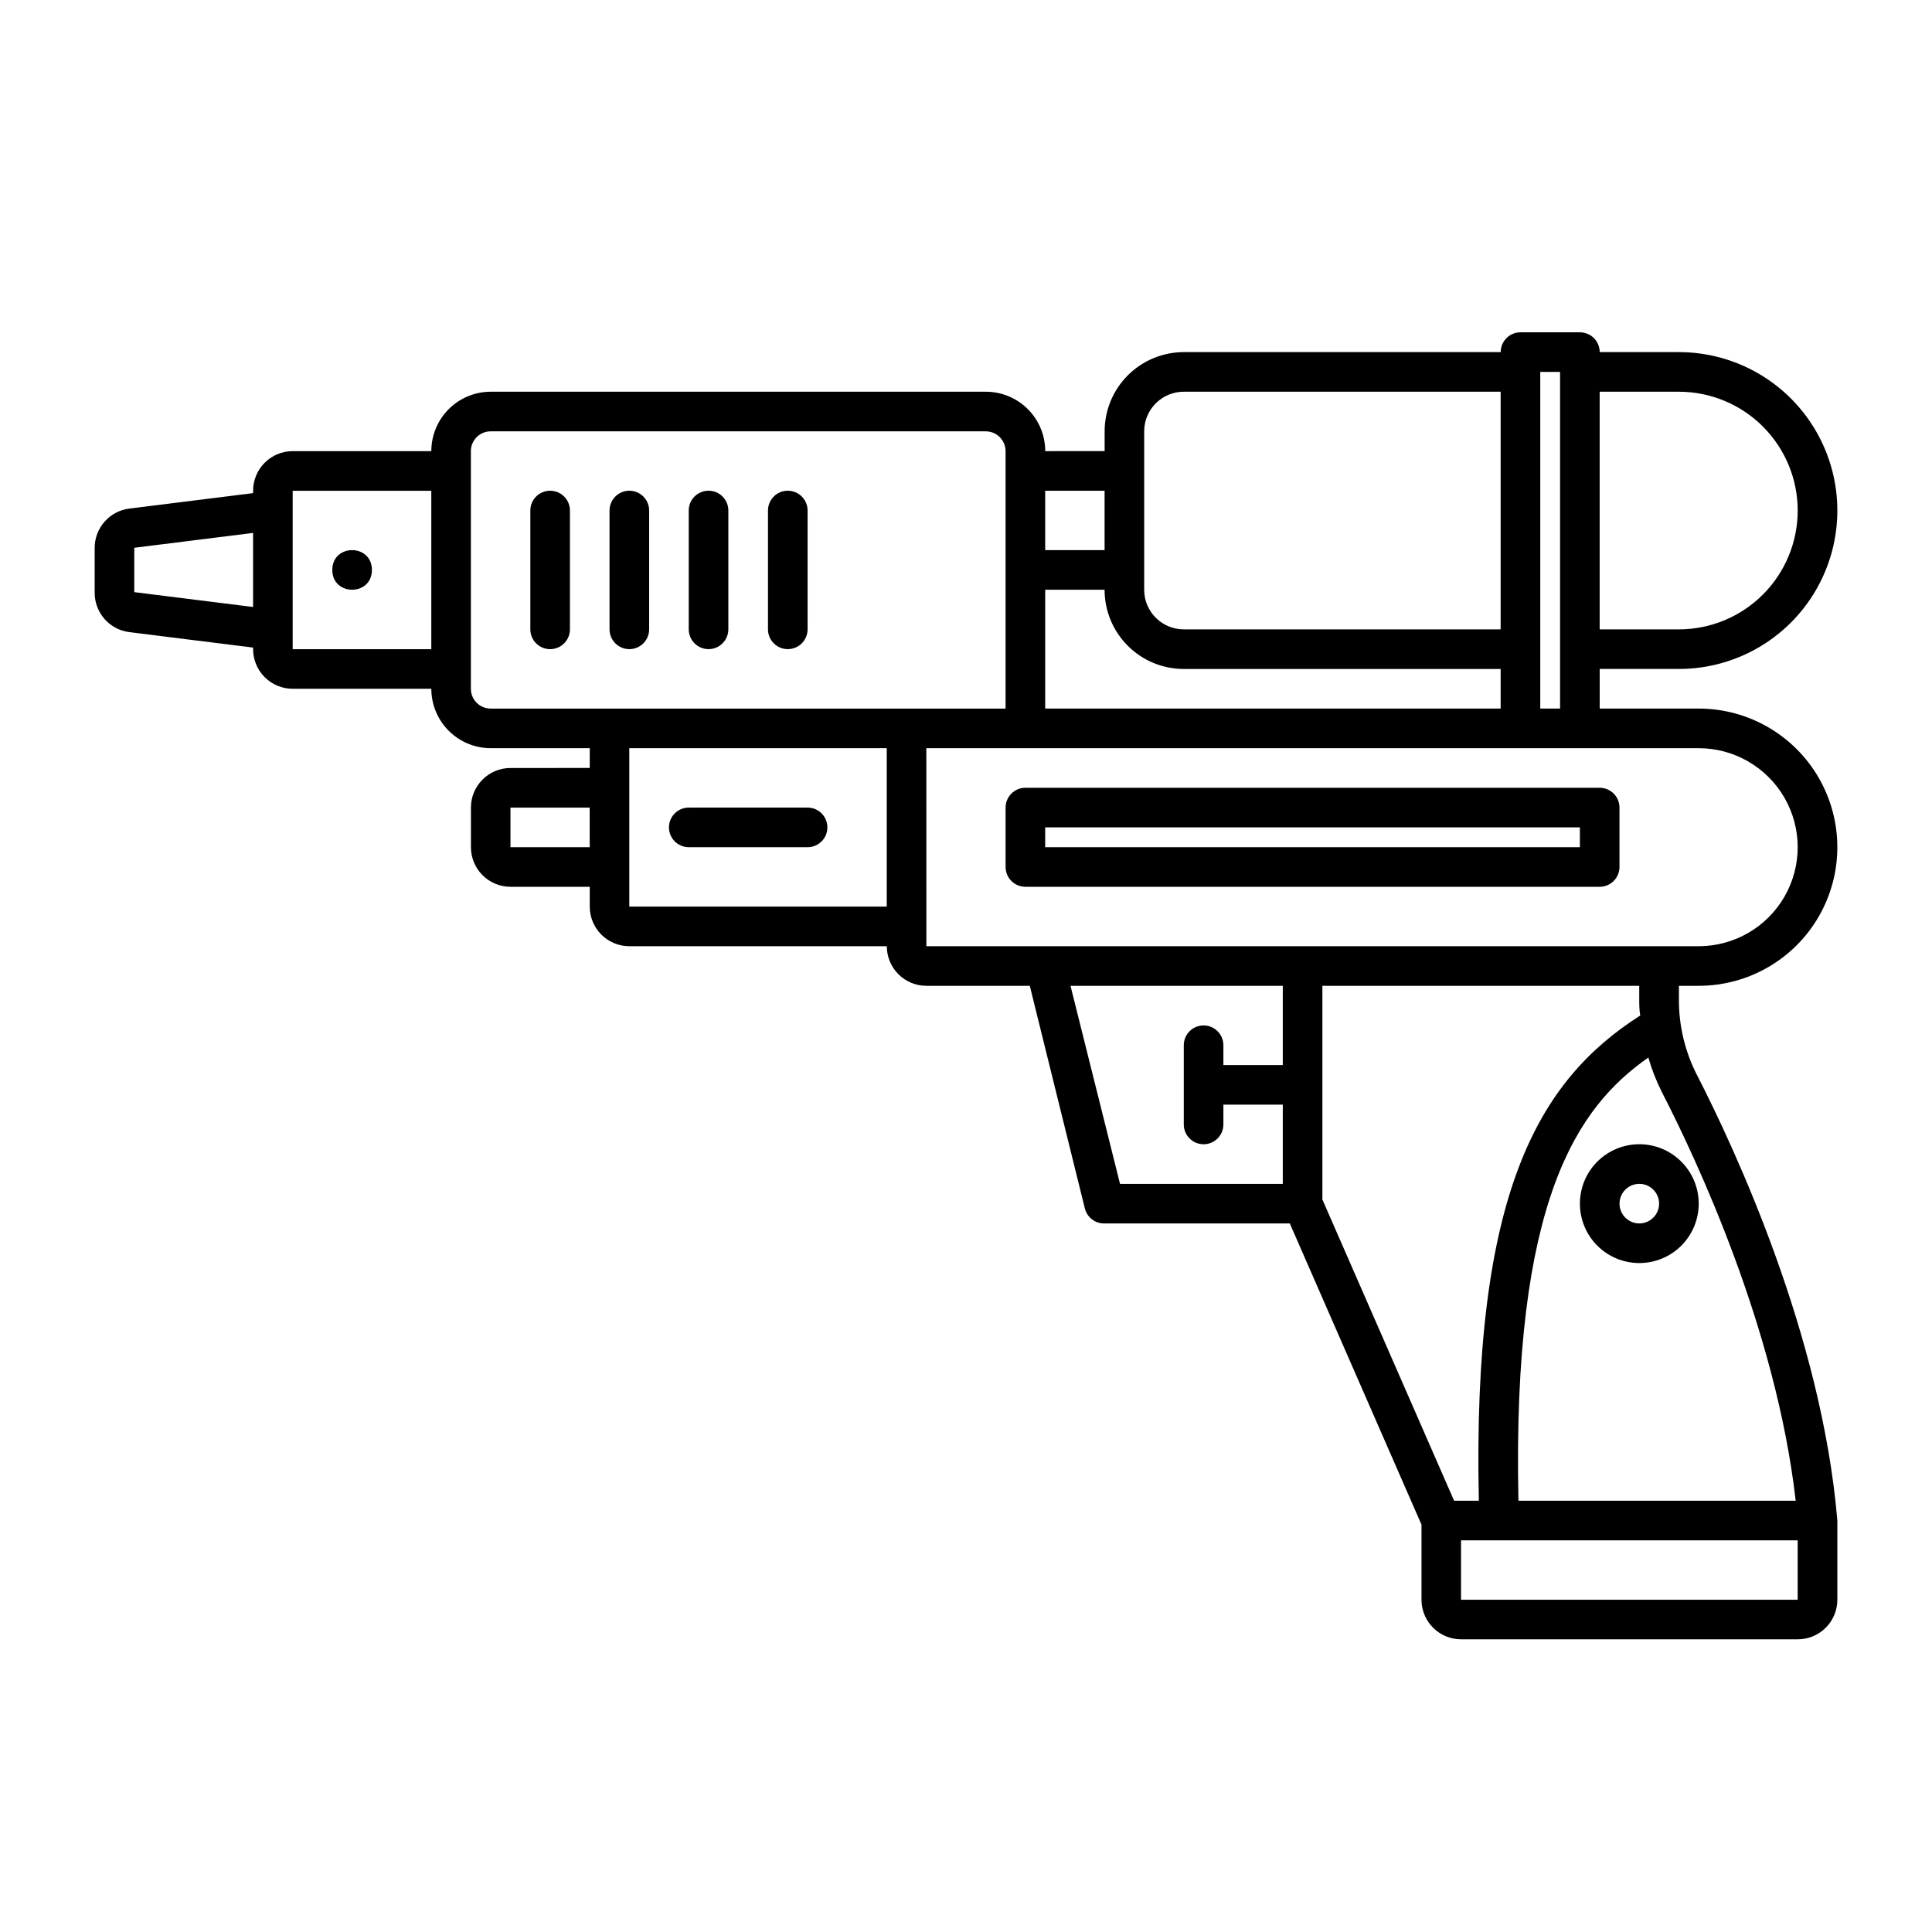 <?xml version="1.0" encoding="UTF-8"?>
<!-- Uploaded to: ICON Repo, www.svgrepo.com, Generator: ICON Repo Mixer Tools -->
<svg fill="#000000" width="800px" height="800px" version="1.1" viewBox="144 144 512 512" xmlns="http://www.w3.org/2000/svg">
 <g>
  <path d="m594.18 405.25c13.125 0 25.25-7 31.812-18.367 6.562-11.367 6.562-25.371 0-36.738-6.562-11.363-18.688-18.367-31.812-18.367h-26.242v-10.496h20.992c15 0 28.859-8 36.359-20.992 7.5-12.988 7.5-28.992 0-41.984-7.5-12.988-21.359-20.992-36.359-20.992h-20.992c0-1.391-0.551-2.727-1.535-3.711-0.984-0.984-2.32-1.535-3.711-1.535h-15.746c-2.898 0-5.246 2.348-5.246 5.246h-83.969c-5.566 0-10.906 2.215-14.844 6.148-3.938 3.938-6.148 9.277-6.148 14.844v5.246l-15.742 0.004c0-4.176-1.66-8.18-4.613-11.133s-6.957-4.613-11.133-4.613h-131.2c-4.176 0-8.18 1.66-11.133 4.613-2.953 2.953-4.613 6.957-4.613 11.133h-36.734c-5.797 0-10.496 4.699-10.496 10.496v0.629l-32.801 4.094c-5.277 0.664-9.227 5.176-9.184 10.496v11.754c-0.043 5.32 3.906 9.832 9.184 10.496l32.801 4.094v0.422c0 2.781 1.105 5.453 3.074 7.422s4.637 3.074 7.422 3.074h36.734c0 4.176 1.66 8.18 4.613 11.133 2.953 2.953 6.957 4.609 11.133 4.609h26.238v5.246l-20.992 0.004c-5.797 0-10.496 4.699-10.496 10.496v10.496c0 2.781 1.105 5.453 3.074 7.422s4.641 3.074 7.422 3.074h20.992v5.246c0 2.785 1.105 5.453 3.074 7.422s4.641 3.074 7.422 3.074h68.227c0 2.785 1.105 5.453 3.074 7.422s4.637 3.074 7.422 3.074h27.395l14.59 58.988c0.59 2.398 2.777 4.059 5.246 3.988h49.07l34.898 79.824v19.887c0 2.785 1.105 5.453 3.074 7.422s4.637 3.074 7.422 3.074h89.215c2.785 0 5.453-1.105 7.422-3.074s3.074-4.637 3.074-7.422v-20.992c-4.144-49.277-27.344-98.82-37.102-117.87v0.004c-3.273-6.305-4.949-13.316-4.883-20.418v-3.41zm-383.11-100.39-31.488-3.938v-11.754l31.488-3.938zm47.23 11.18h-36.734v-41.984h36.734zm330.62-68.227c8.352 0 16.363 3.32 22.266 9.223 5.906 5.906 9.223 13.914 9.223 22.266 0 8.352-3.316 16.363-9.223 22.266-5.902 5.906-13.914 9.223-22.266 9.223h-20.992v-62.977zm-31.488-5.246v89.215h-5.246v-89.215zm-110.21 15.742c0-5.797 4.699-10.496 10.496-10.496h83.969v62.977h-83.969c-5.797 0-10.496-4.699-10.496-10.496zm-26.238 15.742h15.742v15.742l-15.742 0.004zm15.742 26.238v0.004c0 5.57 2.211 10.906 6.148 14.844s9.277 6.148 14.844 6.148h83.969v10.496h-120.7v-31.488zm-167.94 26.246v-62.977c0-2.898 2.352-5.25 5.25-5.25h131.2c1.391 0 2.727 0.555 3.711 1.539s1.539 2.32 1.539 3.711v68.223h-136.45c-2.898 0-5.25-2.348-5.25-5.246zm10.496 41.984v-10.496h20.992v10.496zm31.488 15.742v-41.984h68.227v41.984zm78.719-41.984h204.68c9.375 0 18.035 5.004 22.723 13.121s4.688 18.121 0 26.238c-4.688 8.121-13.348 13.121-22.723 13.121h-204.67zm38.207 62.977h56.258v20.992h-15.742v-5.246c0-2.898-2.348-5.25-5.246-5.25-2.898 0-5.25 2.352-5.25 5.25v20.992c0 2.898 2.352 5.246 5.25 5.246 2.898 0 5.246-2.348 5.246-5.246v-5.25h15.742v20.992h-43.137zm103.49 162.69v-15.742h89.215v15.742zm88.691-26.238h-73.473c-1.73-79.824 15.742-104.38 34.426-117.45 0.91 3.184 2.125 6.277 3.621 9.234 9.133 17.738 30.23 62.715 35.426 108.21zm-41.195-128.58c-27.078 17.266-44.555 47.23-42.77 128.58h-6.562l-34.902-79.824v-56.625h83.969v3.41c0 1.473 0 2.941 0.266 4.461z"/>
  <path d="m562.69 462.98c0 4.172 1.66 8.18 4.609 11.133 2.953 2.949 6.957 4.609 11.133 4.609 4.176 0 8.18-1.66 11.133-4.609 2.953-2.953 4.613-6.961 4.613-11.133 0-4.176-1.66-8.184-4.613-11.133-2.953-2.953-6.957-4.613-11.133-4.613-4.176 0-8.18 1.66-11.133 4.613-2.949 2.949-4.609 6.957-4.609 11.133zm20.992 0c0 2.121-1.277 4.035-3.242 4.848-1.961 0.812-4.215 0.363-5.719-1.137-1.5-1.504-1.949-3.762-1.137-5.723 0.812-1.961 2.727-3.238 4.848-3.238 1.395 0 2.727 0.555 3.711 1.539 0.984 0.98 1.539 2.316 1.539 3.711z"/>
  <path d="m289.79 274.05c-2.898 0-5.246 2.348-5.246 5.246v31.488c0 2.898 2.348 5.25 5.246 5.25 2.898 0 5.25-2.352 5.25-5.25v-31.488c0-1.391-0.555-2.727-1.539-3.711s-2.316-1.535-3.711-1.535z"/>
  <path d="m310.78 316.03c1.395 0 2.727-0.555 3.711-1.539 0.984-0.984 1.539-2.316 1.539-3.711v-31.488c0-2.898-2.352-5.246-5.25-5.246s-5.246 2.348-5.246 5.246v31.488c0 1.395 0.551 2.727 1.535 3.711 0.984 0.984 2.32 1.539 3.711 1.539z"/>
  <path d="m331.77 316.03c1.395 0 2.727-0.555 3.711-1.539 0.984-0.984 1.539-2.316 1.539-3.711v-31.488c0-2.898-2.352-5.246-5.25-5.246-2.898 0-5.246 2.348-5.246 5.246v31.488c0 1.395 0.551 2.727 1.535 3.711 0.984 0.984 2.32 1.539 3.711 1.539z"/>
  <path d="m352.77 316.03c1.395 0 2.727-0.555 3.711-1.539 0.984-0.984 1.539-2.316 1.539-3.711v-31.488c0-2.898-2.352-5.246-5.25-5.246s-5.246 2.348-5.246 5.246v31.488c0 1.395 0.551 2.727 1.535 3.711 0.984 0.984 2.32 1.539 3.711 1.539z"/>
  <path d="m573.18 373.76v-15.742c0-1.395-0.555-2.727-1.539-3.711-0.984-0.984-2.316-1.539-3.711-1.539h-152.19c-2.898 0-5.246 2.352-5.246 5.25v15.742c0 1.391 0.551 2.727 1.535 3.711s2.32 1.539 3.711 1.539h152.19c1.395 0 2.727-0.555 3.711-1.539s1.539-2.32 1.539-3.711zm-10.496-5.246h-141.7v-5.25h141.7z"/>
  <path d="m358.02 358.02h-31.488c-2.898 0-5.25 2.348-5.25 5.246 0 2.898 2.352 5.25 5.25 5.25h31.488c2.898 0 5.246-2.352 5.246-5.25 0-2.898-2.348-5.246-5.246-5.246z"/>
  <path d="m242.56 295.04c0 6.996-10.496 6.996-10.496 0 0-7 10.496-7 10.496 0"/>
 </g>
</svg>
